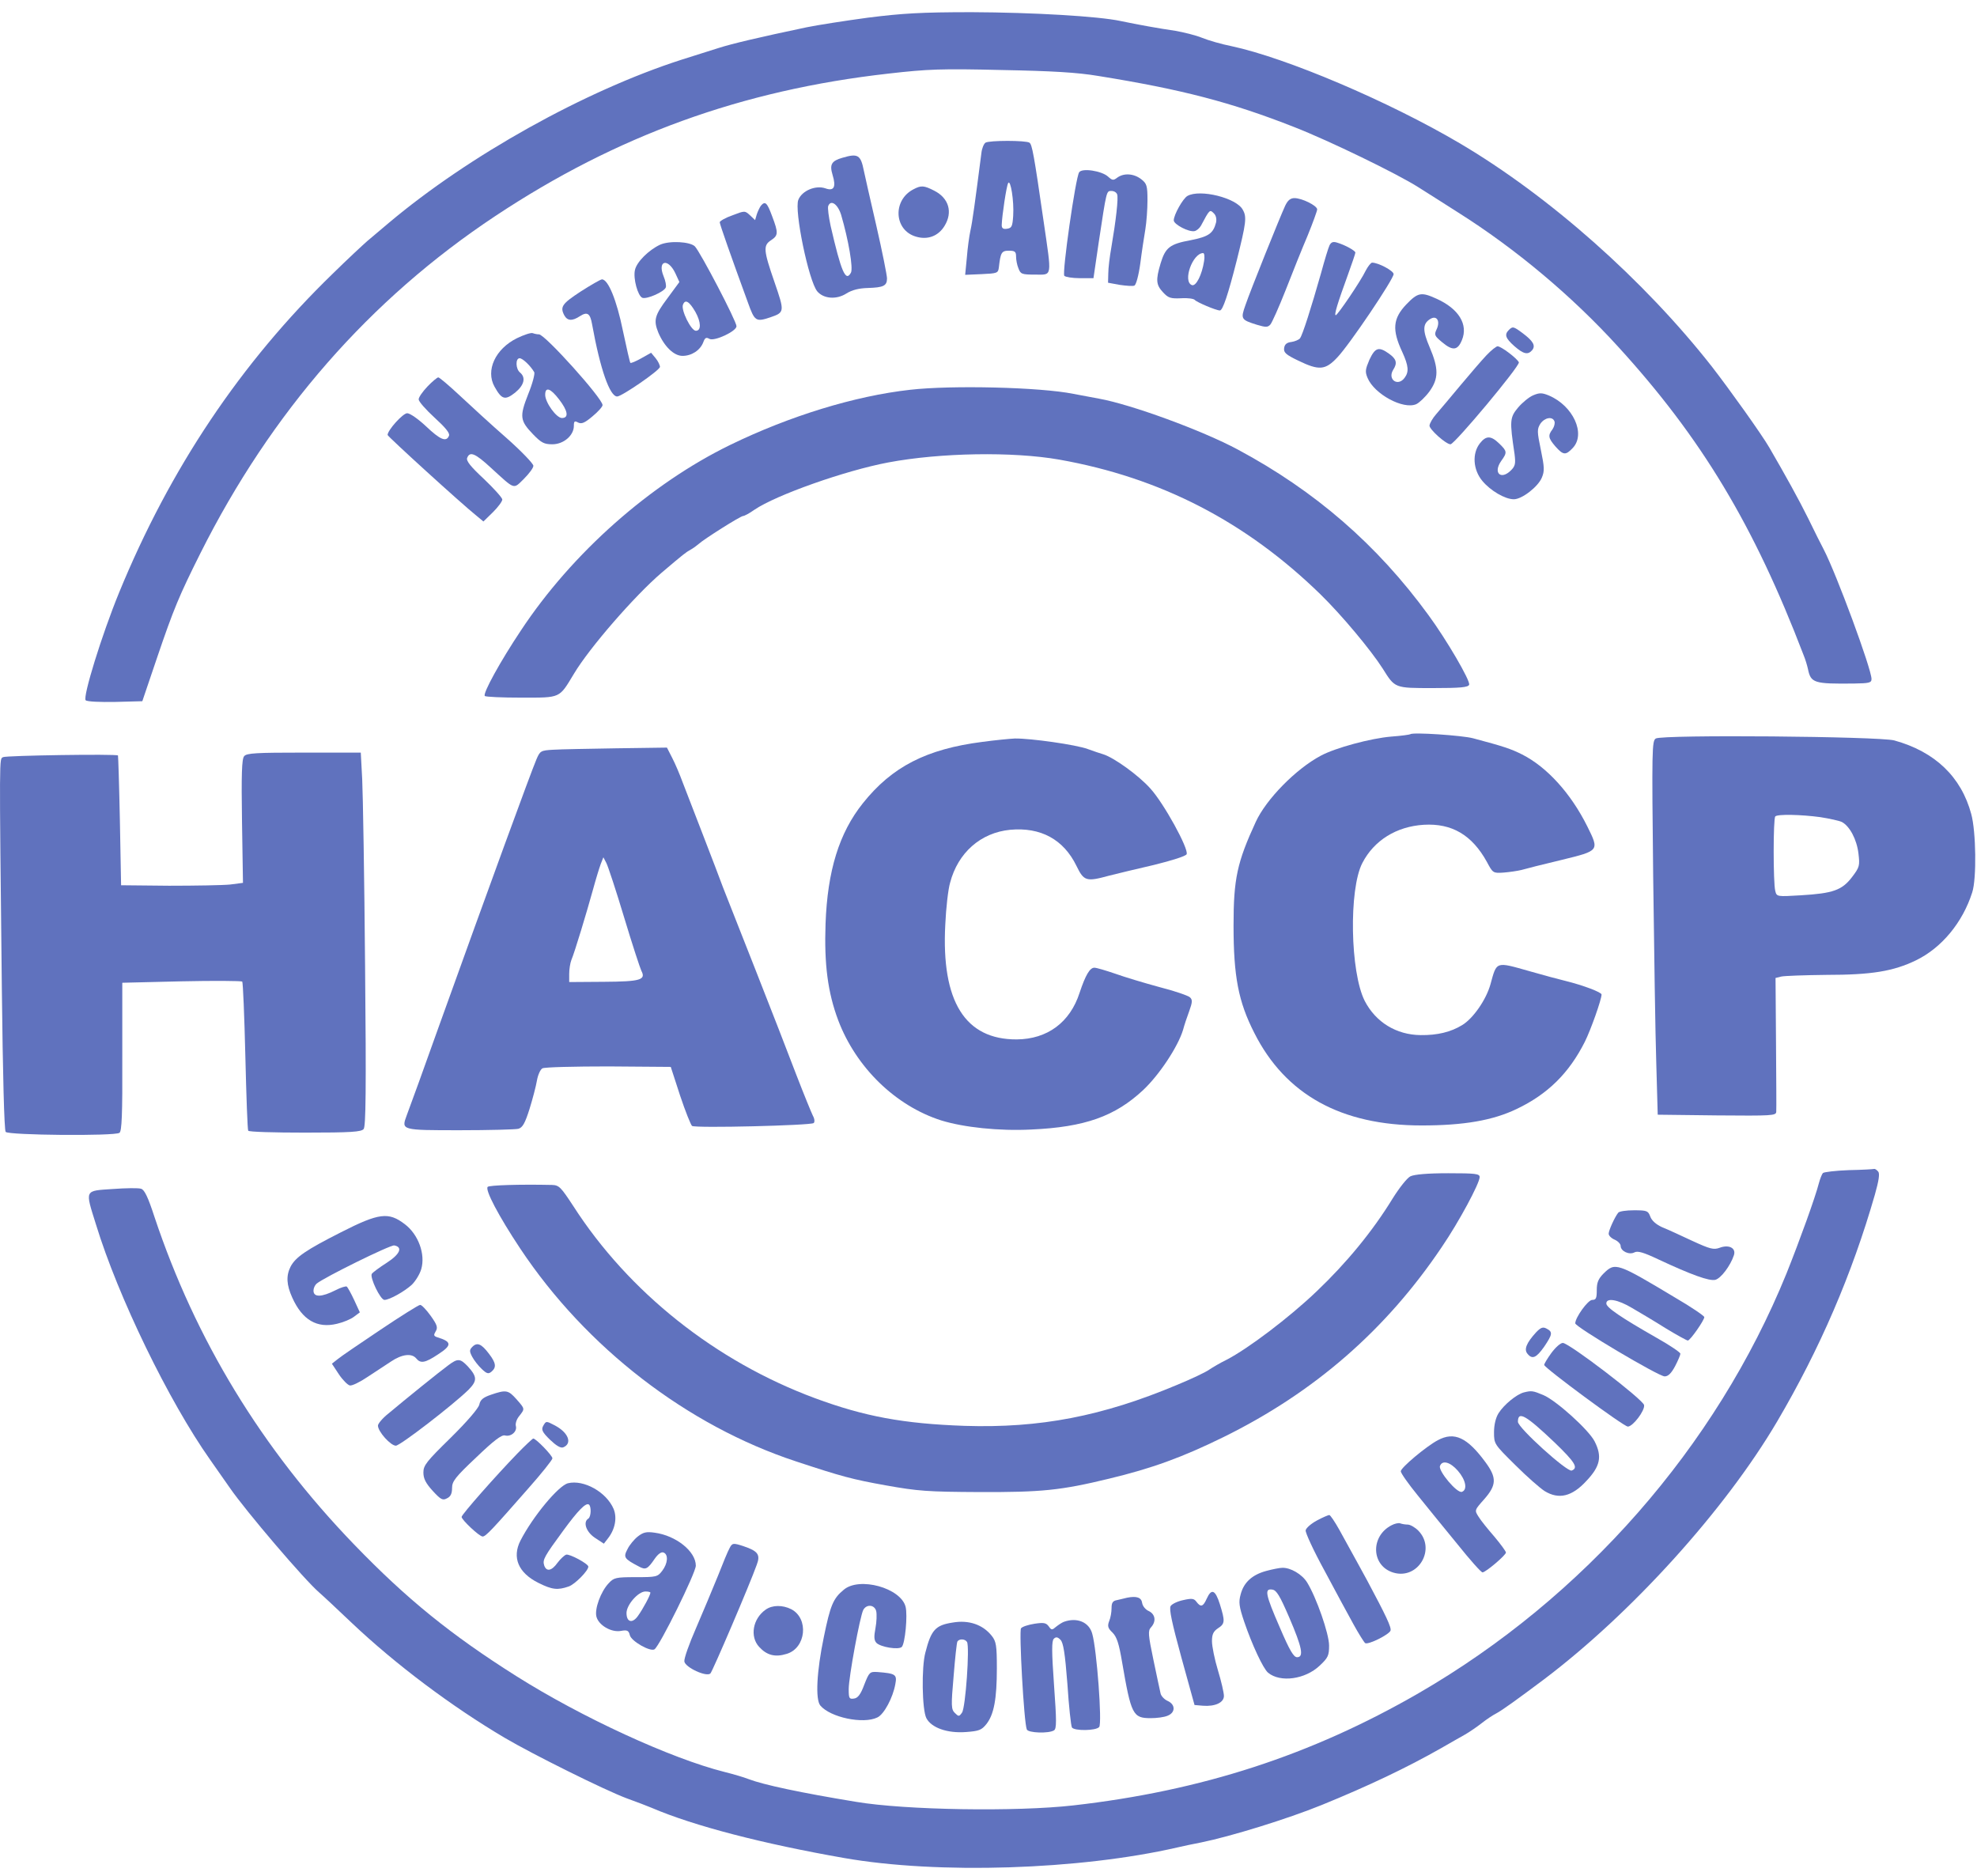 <?xml version="1.0" encoding="UTF-8"?> <svg xmlns="http://www.w3.org/2000/svg" width="137" height="130" viewBox="0 0 137 130" fill="none"><path d="M60.138 1.225C58.548 1.44 56.644 1.738 55.915 1.887C52.603 2.583 50.715 3.03 49.788 3.328C49.242 3.494 48.082 3.874 47.221 4.139C40.531 6.292 32.483 10.78 26.935 15.45C26.389 15.914 25.726 16.477 25.445 16.708C25.18 16.94 24.104 17.934 23.077 18.944C16.685 25.137 11.783 32.457 8.256 41.052C7.047 43.999 5.722 48.305 5.937 48.52C6.037 48.62 6.947 48.653 7.974 48.636L9.862 48.586L10.872 45.606C12.031 42.194 12.412 41.283 13.886 38.336C18.788 28.565 25.61 20.749 34.321 14.97C42.733 9.389 51.411 6.243 61.562 5.1C64.311 4.785 65.255 4.752 69.412 4.851C72.906 4.918 74.645 5.017 76.118 5.265C81.881 6.193 85.326 7.087 89.698 8.809C92.115 9.753 96.818 12.039 98.276 12.966C98.756 13.264 99.998 14.059 101.041 14.721C105.032 17.238 108.94 20.517 112.12 24.011C117.916 30.354 121.542 36.398 124.97 45.357C125.103 45.672 125.235 46.119 125.285 46.351C125.484 47.328 125.699 47.394 128.498 47.361C129.524 47.344 129.69 47.311 129.69 47.046C129.69 46.351 127.256 39.76 126.378 38.071C126.212 37.756 125.716 36.779 125.302 35.918C124.672 34.643 123.728 32.937 122.602 31C122.072 30.089 119.886 27.025 118.628 25.402C113.925 19.408 107.351 13.579 101.141 9.919C96.222 7.021 89.135 4.007 85.326 3.195C84.647 3.063 83.736 2.798 83.289 2.616C82.842 2.434 82.014 2.235 81.451 2.136C80.308 1.97 78.834 1.705 77.659 1.457C76.118 1.125 71.564 0.861 67.342 0.844C63.814 0.844 62.506 0.927 60.138 1.225Z" fill="#6072BE"></path><path d="M68.29 9.886C68.174 9.968 68.042 10.283 68.009 10.598C67.562 14.059 67.38 15.4 67.247 15.98C67.164 16.36 67.048 17.205 66.999 17.851L66.883 19.043L68.025 18.994C69.102 18.944 69.168 18.927 69.218 18.53C69.334 17.503 69.4 17.371 69.913 17.371C70.327 17.371 70.41 17.437 70.41 17.768C70.41 18 70.476 18.364 70.576 18.596C70.725 18.994 70.808 19.027 71.735 19.027C72.944 19.027 72.894 19.292 72.314 15.301C71.652 10.713 71.519 10.002 71.337 9.886C71.089 9.72 68.555 9.72 68.29 9.886ZM70.211 14.953C70.162 15.681 70.112 15.797 69.797 15.847C69.516 15.897 69.416 15.814 69.416 15.599C69.433 14.953 69.748 12.866 69.864 12.684C70.029 12.403 70.278 13.926 70.211 14.953Z" fill="#6072BE"></path><path d="M58.387 10.929C57.625 11.144 57.476 11.393 57.691 12.105C57.956 12.966 57.791 13.264 57.195 13.049C56.516 12.817 55.572 13.214 55.323 13.844C55.025 14.556 56.035 19.457 56.632 20.186C57.062 20.699 57.956 20.782 58.652 20.335C59.049 20.087 59.53 19.971 60.142 19.954C61.219 19.921 61.467 19.805 61.467 19.292C61.467 19.076 61.136 17.421 60.722 15.616C60.308 13.81 59.91 12.088 59.861 11.823C59.645 10.73 59.447 10.614 58.387 10.929ZM58.288 14.887C58.801 16.642 59.132 18.58 58.967 18.894C58.602 19.573 58.288 18.812 57.559 15.649C57.426 15.019 57.344 14.407 57.393 14.274C57.575 13.81 58.056 14.142 58.288 14.887Z" fill="#6072BE"></path><path d="M74.781 11.939C74.532 12.303 73.588 18.927 73.754 19.11C73.82 19.192 74.317 19.275 74.83 19.275H75.774L76.138 16.791C76.685 13.181 76.668 13.231 77.016 13.231C77.198 13.231 77.364 13.33 77.413 13.463C77.513 13.711 77.331 15.284 77.016 17.122C76.9 17.768 76.801 18.58 76.801 18.944L76.784 19.59L77.596 19.739C78.043 19.805 78.507 19.838 78.606 19.789C78.722 19.756 78.904 19.093 79.02 18.248C79.119 17.454 79.285 16.394 79.368 15.897C79.45 15.4 79.517 14.489 79.517 13.877C79.517 12.867 79.467 12.717 79.086 12.419C78.573 12.022 77.894 11.972 77.43 12.303C77.148 12.519 77.082 12.502 76.784 12.237C76.354 11.84 74.979 11.624 74.781 11.939Z" fill="#6072BE"></path><path d="M63.303 13.115C61.846 13.86 61.945 15.947 63.468 16.394C64.28 16.642 65.025 16.361 65.456 15.649C66.035 14.705 65.754 13.728 64.743 13.214C64.031 12.85 63.833 12.833 63.303 13.115Z" fill="#6072BE"></path><path d="M82.282 13.579C81.968 13.761 81.338 14.887 81.338 15.268C81.338 15.549 82.382 16.096 82.779 16.013C82.928 15.98 83.127 15.814 83.226 15.632C83.822 14.506 83.839 14.506 84.104 14.771C84.269 14.92 84.319 15.168 84.269 15.417C84.071 16.178 83.756 16.394 82.514 16.642C81.057 16.907 80.759 17.155 80.427 18.248C80.08 19.408 80.113 19.739 80.593 20.252C80.957 20.65 81.123 20.699 81.852 20.666C82.315 20.633 82.729 20.699 82.796 20.782C82.912 20.931 84.269 21.511 84.534 21.511C84.733 21.511 85.097 20.434 85.71 18.017C86.356 15.433 86.406 15.036 86.124 14.539C85.694 13.711 83.143 13.082 82.282 13.579ZM83.441 18.083C83.292 19.06 82.878 19.855 82.597 19.755C81.934 19.507 82.647 17.536 83.375 17.536C83.458 17.536 83.491 17.785 83.441 18.083Z" fill="#6072BE"></path><path d="M89.058 14.257C88.677 15.085 86.64 20.152 86.309 21.13C85.961 22.107 85.994 22.156 87.103 22.504C87.716 22.686 87.849 22.686 88.031 22.488C88.147 22.355 88.627 21.279 89.091 20.103C89.554 18.91 90.233 17.221 90.614 16.327C90.979 15.433 91.277 14.605 91.277 14.506C91.26 14.241 90.217 13.727 89.704 13.727C89.422 13.727 89.24 13.876 89.058 14.257Z" fill="#6072BE"></path><path d="M52.724 14.257C52.641 14.373 52.508 14.655 52.442 14.854L52.326 15.251L51.978 14.92C51.614 14.589 51.614 14.589 50.753 14.92C50.273 15.085 49.875 15.317 49.875 15.4C49.875 15.533 50.654 17.752 51.829 20.964C52.293 22.256 52.376 22.322 53.369 21.991C54.38 21.643 54.38 21.61 53.667 19.54C52.906 17.337 52.873 17.006 53.436 16.642C53.932 16.311 53.949 16.145 53.502 14.969C53.154 14.025 53.022 13.91 52.724 14.257Z" fill="#6072BE"></path><path d="M45.737 16.957C44.959 17.322 44.115 18.15 43.999 18.713C43.866 19.292 44.197 20.501 44.512 20.634C44.827 20.75 46.019 20.22 46.135 19.922C46.185 19.806 46.118 19.458 45.986 19.143C45.539 18.05 46.284 17.852 46.797 18.928L47.079 19.541L46.251 20.667C45.357 21.859 45.274 22.19 45.622 23.051C46.036 24.012 46.698 24.658 47.294 24.658C47.923 24.658 48.52 24.277 48.735 23.714C48.851 23.399 48.934 23.349 49.165 23.482C49.513 23.664 51.037 22.952 51.037 22.604C51.037 22.256 48.553 17.504 48.155 17.073C47.824 16.742 46.4 16.659 45.737 16.957ZM48.188 21.611C48.586 22.323 48.602 22.919 48.221 22.919C47.89 22.919 47.178 21.478 47.327 21.114C47.476 20.716 47.758 20.866 48.188 21.611Z" fill="#6072BE"></path><path d="M92.135 16.99C92.052 17.155 91.787 18.033 91.539 18.944C90.86 21.328 90.264 23.216 90.081 23.448C89.999 23.547 89.717 23.663 89.485 23.696C89.171 23.73 89.022 23.862 88.988 24.11C88.939 24.425 89.104 24.574 89.966 24.988C91.406 25.684 91.837 25.651 92.665 24.773C93.509 23.895 96.573 19.341 96.573 18.993C96.573 18.762 95.513 18.198 95.082 18.198C95 18.198 94.801 18.447 94.652 18.729C94.288 19.49 92.698 21.825 92.565 21.842C92.433 21.842 92.681 21.03 93.41 19.026C93.692 18.248 93.923 17.569 93.923 17.503C93.923 17.37 93.211 16.973 92.648 16.808C92.383 16.725 92.251 16.774 92.135 16.99Z" fill="#6072BE"></path><path d="M40.235 20.202C38.944 21.047 38.794 21.262 39.109 21.858C39.324 22.239 39.656 22.256 40.185 21.908C40.699 21.577 40.898 21.709 41.03 22.471C41.593 25.584 42.255 27.472 42.769 27.472C43.084 27.472 45.733 25.651 45.733 25.419C45.733 25.303 45.601 25.021 45.435 24.823L45.12 24.442L44.441 24.823C44.06 25.038 43.713 25.187 43.68 25.137C43.647 25.104 43.415 24.094 43.166 22.918C42.736 20.799 42.14 19.341 41.709 19.358C41.593 19.374 40.931 19.755 40.235 20.202Z" fill="#6072BE"></path><path d="M97.448 21.097C96.521 22.074 96.455 22.852 97.167 24.376C97.614 25.353 97.647 25.767 97.332 26.181C96.869 26.81 96.14 26.297 96.537 25.634C96.852 25.154 96.769 24.873 96.256 24.508C95.544 23.995 95.296 24.078 94.898 24.922C94.617 25.585 94.583 25.75 94.766 26.181C95.229 27.307 97.249 28.4 98.144 28.003C98.359 27.903 98.773 27.506 99.055 27.125C99.7 26.231 99.7 25.535 99.071 24.061C98.574 22.902 98.574 22.438 99.104 22.107C99.551 21.826 99.816 22.223 99.568 22.786C99.369 23.2 99.402 23.266 99.916 23.697C100.661 24.326 101.009 24.293 101.307 23.564C101.754 22.488 101.091 21.395 99.551 20.7C98.492 20.219 98.26 20.253 97.448 21.097Z" fill="#6072BE"></path><path d="M104.554 22.869C104.24 23.184 104.322 23.432 104.935 23.979C105.581 24.542 105.879 24.608 106.177 24.26C106.426 23.946 106.243 23.631 105.515 23.085C104.869 22.604 104.819 22.604 104.554 22.869Z" fill="#6072BE"></path><path d="M35.826 23.431C34.319 24.177 33.64 25.667 34.269 26.793C34.766 27.688 34.998 27.754 35.694 27.207C36.323 26.694 36.455 26.164 36.041 25.816C35.727 25.568 35.71 24.823 36.008 24.823C36.223 24.823 36.77 25.352 37.018 25.783C37.084 25.882 36.902 26.578 36.604 27.307C35.992 28.863 36.025 29.145 36.952 30.105C37.515 30.685 37.714 30.784 38.277 30.784C39.055 30.784 39.767 30.172 39.767 29.509C39.767 29.178 39.817 29.145 40.065 29.277C40.297 29.393 40.513 29.31 41.059 28.847C41.44 28.532 41.755 28.184 41.755 28.068C41.755 27.605 37.764 23.167 37.349 23.167C37.234 23.167 37.051 23.134 36.919 23.084C36.803 23.034 36.306 23.2 35.826 23.431ZM38.74 27.671C39.353 28.466 39.436 28.963 38.939 28.963C38.558 28.963 37.78 27.886 37.78 27.356C37.78 26.777 38.144 26.893 38.74 27.671Z" fill="#6072BE"></path><path d="M103.016 24.607C102.685 24.955 101.874 25.899 101.195 26.71C100.516 27.522 99.771 28.416 99.522 28.698C99.274 28.979 99.075 29.327 99.059 29.492C99.059 29.758 100.201 30.784 100.516 30.784C100.797 30.784 105.351 25.336 105.252 25.104C105.136 24.839 104.027 23.995 103.778 23.995C103.679 23.995 103.331 24.276 103.016 24.607Z" fill="#6072BE"></path><path d="M29.625 26.777C29.294 27.125 29.012 27.522 29.012 27.671C29.012 27.82 29.509 28.383 30.105 28.93C30.867 29.625 31.181 30.006 31.115 30.188C30.933 30.652 30.503 30.47 29.526 29.542C28.996 29.046 28.416 28.632 28.217 28.632C27.919 28.632 26.859 29.807 26.859 30.139C26.859 30.238 31.927 34.858 33.02 35.736L33.5 36.133L34.162 35.487C34.51 35.14 34.808 34.742 34.808 34.61C34.808 34.494 34.229 33.848 33.533 33.186C32.606 32.325 32.291 31.927 32.374 31.728C32.556 31.248 32.937 31.414 34.013 32.407C35.719 33.964 35.553 33.914 36.299 33.186C36.663 32.821 36.961 32.424 36.961 32.275C36.961 32.126 36.133 31.265 35.106 30.354C34.08 29.46 32.639 28.135 31.877 27.423C31.132 26.727 30.453 26.148 30.37 26.148C30.304 26.148 29.956 26.429 29.625 26.777Z" fill="#6072BE"></path><path d="M63.057 27.009C59.215 27.439 54.711 28.83 50.62 30.818C45.073 33.517 39.641 38.319 36.097 43.685C34.69 45.788 33.431 48.073 33.597 48.222C33.647 48.288 34.789 48.338 36.13 48.338C38.896 48.338 38.73 48.404 39.774 46.682C40.85 44.877 43.996 41.267 45.835 39.694C47.375 38.386 47.524 38.27 47.855 38.087C48.037 37.988 48.285 37.806 48.418 37.69C48.749 37.375 51.316 35.752 51.498 35.752C51.581 35.752 51.929 35.57 52.276 35.322C53.783 34.295 58.569 32.606 61.55 32.043C65.16 31.364 70.178 31.281 73.39 31.844C80.412 33.086 86.324 36.133 91.507 41.184C92.981 42.625 94.985 45.026 95.813 46.318C96.674 47.692 96.624 47.676 99.307 47.676C101.195 47.676 101.741 47.626 101.807 47.444C101.907 47.179 100.234 44.314 98.992 42.625C95.432 37.74 91.126 34.014 85.777 31.149C83.31 29.824 78.375 28.019 76.156 27.622C75.593 27.522 74.798 27.373 74.384 27.29C72.099 26.827 65.938 26.678 63.057 27.009Z" fill="#6072BE"></path><path d="M106.245 27.39C105.964 27.506 105.5 27.887 105.202 28.234C104.622 28.93 104.606 29.145 104.954 31.463C105.036 32.126 105.003 32.291 104.705 32.59C104.01 33.285 103.447 32.772 104.026 31.944C104.457 31.348 104.44 31.265 103.894 30.735C103.314 30.172 102.983 30.172 102.552 30.718C102.006 31.414 102.072 32.54 102.718 33.318C103.281 33.997 104.291 34.593 104.904 34.593C105.467 34.593 106.576 33.732 106.841 33.103C107.04 32.639 107.024 32.374 106.775 31.165C106.51 29.89 106.51 29.741 106.742 29.36C107.04 28.93 107.587 28.83 107.719 29.195C107.769 29.327 107.702 29.559 107.587 29.741C107.255 30.172 107.288 30.354 107.785 30.933C108.332 31.546 108.497 31.563 108.994 31.033C109.905 30.056 109.011 28.118 107.338 27.406C106.858 27.207 106.676 27.207 106.245 27.39Z" fill="#6072BE"></path><path d="M97.735 50.872C97.685 50.905 97.089 50.988 96.41 51.037C95.002 51.153 92.535 51.816 91.525 52.362C89.786 53.289 87.733 55.393 87.02 56.949C85.729 59.748 85.481 60.891 85.481 64.12C85.481 67.647 85.812 69.402 86.921 71.572C89.074 75.844 92.933 77.981 98.513 77.981C101.444 77.981 103.448 77.633 105.104 76.838C107.257 75.811 108.731 74.354 109.824 72.184C110.238 71.356 110.983 69.253 110.983 68.906C110.983 68.757 109.741 68.276 108.466 67.962C107.985 67.846 106.876 67.548 106.015 67.299C103.614 66.62 103.73 66.587 103.282 68.21C102.984 69.27 102.09 70.562 101.328 71.025C100.55 71.505 99.606 71.737 98.447 71.721C96.758 71.704 95.334 70.827 94.572 69.353C93.562 67.365 93.462 61.619 94.406 59.798C95.218 58.224 96.774 57.264 98.662 57.148C100.616 57.032 102.007 57.86 103.034 59.715C103.448 60.493 103.465 60.51 104.193 60.46C104.607 60.427 105.17 60.344 105.435 60.278C105.717 60.195 106.959 59.88 108.217 59.582C110.85 58.937 110.834 58.953 109.989 57.247C108.847 54.962 107.207 53.157 105.485 52.279C104.69 51.882 104.193 51.716 102.074 51.153C101.328 50.955 97.884 50.723 97.735 50.872Z" fill="#6072BE"></path><path d="M114.742 51.17C114.477 51.336 114.461 51.866 114.56 60.725C114.626 65.892 114.709 71.721 114.775 73.675L114.875 77.236L118.981 77.285C122.79 77.318 123.072 77.302 123.088 77.037C123.105 76.871 123.088 74.719 123.072 72.251L123.039 67.763L123.436 67.664C123.651 67.614 125.059 67.565 126.566 67.548C129.696 67.548 131.203 67.3 132.776 66.538C134.548 65.677 136.005 63.921 136.668 61.835C136.982 60.891 136.933 57.596 136.601 56.403C135.906 53.82 134.084 52.081 131.269 51.303C130.209 51.021 115.222 50.889 114.742 51.17ZM126.135 56.618C126.781 56.718 127.444 56.867 127.626 56.95C128.172 57.231 128.669 58.158 128.785 59.136C128.884 59.98 128.868 60.08 128.338 60.775C127.642 61.686 127.013 61.901 124.794 62.034C123.138 62.133 123.121 62.133 123.022 61.736C122.873 61.206 122.873 56.701 123.022 56.569C123.171 56.403 124.794 56.436 126.135 56.618Z" fill="#6072BE"></path><path d="M68.088 51.402C64.197 51.899 61.812 53.124 59.792 55.658C58.152 57.712 57.341 60.328 57.208 64.004C57.109 66.803 57.358 68.757 58.086 70.695C59.328 73.973 62.06 76.623 65.224 77.633C66.78 78.113 69.231 78.378 71.467 78.263C75.176 78.097 77.263 77.352 79.217 75.53C80.343 74.47 81.634 72.516 81.982 71.357C82.065 71.042 82.264 70.446 82.413 70.049C82.628 69.453 82.645 69.27 82.462 69.105C82.347 68.989 81.386 68.658 80.343 68.393C79.299 68.111 77.925 67.697 77.279 67.465C76.65 67.25 75.987 67.051 75.838 67.051C75.524 67.051 75.226 67.548 74.812 68.79C74.149 70.844 72.576 72.003 70.456 72.019C66.879 72.036 65.224 69.386 65.505 64.071C65.555 62.928 65.704 61.62 65.836 61.173C66.383 59.069 67.972 57.695 69.993 57.496C72.112 57.297 73.702 58.159 74.596 59.997C75.11 61.057 75.275 61.106 76.849 60.676C77.362 60.543 78.753 60.212 79.962 59.931C81.237 59.616 82.181 59.318 82.231 59.185C82.38 58.804 80.641 55.642 79.713 54.631C78.902 53.721 77.196 52.495 76.451 52.263C76.269 52.214 75.789 52.048 75.375 51.899C74.58 51.601 71.417 51.154 70.324 51.17C69.96 51.187 68.95 51.286 68.088 51.402Z" fill="#6072BE"></path><path d="M38.318 51.949C37.473 51.998 37.424 52.031 37.175 52.611C36.761 53.588 33.946 61.288 30.386 71.191C29.442 73.841 28.448 76.59 28.183 77.285C27.802 78.312 27.786 78.312 31.86 78.312C33.896 78.312 35.718 78.262 35.917 78.213C36.215 78.13 36.38 77.832 36.695 76.838C36.91 76.143 37.142 75.265 37.208 74.868C37.275 74.487 37.44 74.106 37.589 74.023C37.755 73.94 39.808 73.891 42.176 73.891L46.482 73.924L47.128 75.911C47.492 77.004 47.873 77.948 47.956 78.014C48.188 78.18 56.203 77.981 56.385 77.815C56.468 77.749 56.451 77.517 56.335 77.318C56.236 77.12 55.706 75.828 55.176 74.454C54.646 73.062 53.388 69.817 52.361 67.217C51.334 64.617 50.324 62.05 50.109 61.504C49.91 60.957 49.281 59.318 48.718 57.86C48.155 56.403 47.525 54.764 47.31 54.217C47.111 53.671 46.78 52.892 46.581 52.512L46.217 51.8L42.706 51.849C40.769 51.882 38.798 51.915 38.318 51.949ZM43.253 63.574C43.816 65.445 44.362 67.101 44.445 67.266C44.776 67.896 44.379 68.012 41.845 68.028L39.444 68.045V67.482C39.444 67.167 39.51 66.737 39.593 66.521C39.825 65.975 40.653 63.226 41.084 61.669C41.282 60.941 41.531 60.129 41.63 59.864L41.812 59.401L42.011 59.781C42.127 59.997 42.69 61.702 43.253 63.574Z" fill="#6072BE"></path><path d="M16.919 52.396C16.754 52.578 16.721 53.671 16.77 56.916L16.837 61.172L15.943 61.288C15.446 61.338 13.558 61.371 11.72 61.371L8.391 61.338L8.308 56.867C8.259 54.399 8.192 52.379 8.176 52.346C8.077 52.23 0.409 52.346 0.211 52.462C-0.054 52.627 -0.054 51.915 0.128 68.542C0.194 74.437 0.293 78.312 0.393 78.428C0.591 78.66 7.911 78.726 8.275 78.494C8.441 78.395 8.491 77.269 8.474 73.228V68.094L12.564 67.995C14.833 67.945 16.721 67.962 16.787 68.012C16.837 68.078 16.936 70.396 17.002 73.178C17.069 75.96 17.151 78.279 17.201 78.345C17.234 78.428 19.006 78.478 21.126 78.478C24.338 78.478 25.034 78.428 25.2 78.229C25.349 78.047 25.382 75.546 25.299 66.935C25.249 60.841 25.15 55.029 25.1 54.002L25.001 52.147H21.059C17.764 52.147 17.085 52.18 16.919 52.396Z" fill="#6072BE"></path><path d="M128.116 81.077C127.206 81.11 126.394 81.21 126.328 81.276C126.245 81.359 126.129 81.673 126.046 81.971C125.798 82.948 124.722 85.929 123.794 88.248C118.909 100.254 109.751 110.703 98.292 117.327C90.856 121.616 83.272 124.083 74.379 125.094C70.438 125.541 62.754 125.425 59.31 124.845C55.484 124.216 52.917 123.669 51.874 123.272C51.543 123.14 50.798 122.924 50.202 122.775C46.509 121.848 40.315 119 35.778 116.135C31.241 113.27 28.177 110.786 24.534 107.01C18.142 100.386 13.554 92.851 10.706 84.323C10.259 82.948 10.011 82.435 9.779 82.369C9.597 82.303 8.702 82.319 7.808 82.385C5.837 82.518 5.887 82.402 6.649 84.836C8.189 89.871 11.7 97.091 14.565 101.148C15.177 102.026 15.79 102.903 15.922 103.085C17.015 104.675 21.106 109.478 22.133 110.355C22.348 110.537 23.358 111.481 24.385 112.458C27.432 115.34 31.323 118.254 34.967 120.407C36.904 121.55 41.905 124.034 43.412 124.597C44.091 124.845 44.886 125.143 45.151 125.259C48.082 126.518 52.901 127.76 58.482 128.737C64.973 129.879 74.81 129.565 81.583 128.008C81.947 127.925 82.692 127.76 83.239 127.66C85.276 127.246 89.201 126.038 91.602 125.061C94.814 123.752 97.497 122.477 99.882 121.119C100.478 120.771 101.223 120.357 101.538 120.175C101.852 119.993 102.382 119.629 102.697 119.38C103.011 119.132 103.459 118.834 103.69 118.718C104.071 118.519 105.131 117.758 106.986 116.367C113.063 111.779 119.538 104.626 123.148 98.498C126.113 93.464 128.348 88.264 129.921 82.783C130.203 81.789 130.269 81.309 130.153 81.177C130.054 81.061 129.938 80.978 129.872 80.994C129.822 81.011 129.027 81.061 128.116 81.077Z" fill="#6072BE"></path><path d="M97.734 81.507C97.502 81.623 96.956 82.319 96.492 83.064C95.101 85.333 93.296 87.519 91.242 89.473C89.338 91.294 86.49 93.447 84.983 94.225C84.569 94.424 84.039 94.739 83.79 94.904C83.542 95.086 82.548 95.55 81.588 95.948C76.388 98.133 72.066 98.962 66.85 98.796C62.61 98.647 59.911 98.15 56.467 96.875C49.594 94.325 43.566 89.539 39.724 83.561C38.863 82.252 38.747 82.12 38.251 82.103C35.998 82.054 33.912 82.12 33.796 82.236C33.597 82.435 34.541 84.24 36.048 86.508C40.619 93.381 47.623 98.779 55.175 101.263C58.338 102.307 59.066 102.505 61.385 102.919C63.604 103.317 64.283 103.366 67.843 103.383C72.182 103.4 73.507 103.267 76.852 102.456C79.816 101.744 81.919 100.982 84.784 99.574C91.077 96.478 96.061 92.139 99.92 86.392C101.096 84.67 102.536 81.987 102.536 81.557C102.536 81.325 102.238 81.292 100.35 81.292C98.91 81.292 97.999 81.375 97.734 81.507Z" fill="#6072BE"></path><path d="M112.139 84.025C111.891 84.34 111.477 85.251 111.477 85.482C111.477 85.615 111.659 85.797 111.891 85.896C112.122 85.996 112.305 86.194 112.305 86.327C112.305 86.691 112.901 86.973 113.265 86.774C113.48 86.658 113.894 86.774 114.904 87.254C117.206 88.331 118.448 88.778 118.862 88.678C119.26 88.579 119.922 87.685 120.154 86.973C120.32 86.476 119.806 86.211 119.16 86.459C118.746 86.608 118.498 86.542 117.273 85.979C116.494 85.615 115.567 85.184 115.186 85.035C114.755 84.837 114.457 84.572 114.358 84.29C114.209 83.893 114.126 83.859 113.232 83.859C112.702 83.859 112.222 83.926 112.139 84.025Z" fill="#6072BE"></path><path d="M23.628 85.383C21.21 86.608 20.482 87.105 20.134 87.768C19.819 88.397 19.852 89.026 20.25 89.904C20.945 91.46 21.972 92.057 23.346 91.725C23.777 91.626 24.307 91.411 24.539 91.229L24.936 90.931L24.539 90.069C24.323 89.606 24.092 89.192 24.026 89.142C23.959 89.109 23.611 89.208 23.264 89.391C22.287 89.887 21.724 89.904 21.724 89.424C21.724 89.258 21.823 89.043 21.939 88.943C22.452 88.513 27.056 86.244 27.321 86.294C27.934 86.41 27.718 86.906 26.791 87.503C26.294 87.817 25.831 88.165 25.764 88.264C25.615 88.513 26.36 90.069 26.642 90.069C26.99 90.069 28.049 89.473 28.546 89.01C28.795 88.761 29.093 88.281 29.192 87.933C29.49 86.906 28.994 85.532 28.049 84.82C26.924 83.959 26.261 84.042 23.628 85.383Z" fill="#6072BE"></path><path d="M111.131 88.231C110.75 88.612 110.651 88.877 110.651 89.39C110.651 89.953 110.601 90.069 110.336 90.069C110.038 90.069 109.16 91.294 109.16 91.692C109.16 91.94 114.94 95.368 115.354 95.368C115.602 95.368 115.817 95.153 116.082 94.656C116.281 94.275 116.447 93.878 116.447 93.795C116.43 93.696 115.718 93.215 114.84 92.719C112.34 91.294 111.313 90.599 111.313 90.317C111.313 89.903 112.108 90.036 113.101 90.632C113.615 90.93 114.675 91.559 115.436 92.04C116.198 92.503 116.894 92.884 116.96 92.884C117.126 92.884 118.103 91.477 118.103 91.261C118.103 91.178 117.208 90.566 116.099 89.92C112.042 87.486 111.926 87.453 111.131 88.231Z" fill="#6072BE"></path><path d="M26.362 92.139C24.954 93.083 23.613 93.993 23.397 94.176L23 94.49L23.48 95.219C23.745 95.616 24.093 95.964 24.242 95.997C24.391 96.03 24.938 95.765 25.451 95.418C25.981 95.07 26.709 94.59 27.09 94.341C27.852 93.828 28.531 93.745 28.846 94.126C29.144 94.49 29.458 94.441 30.353 93.844C31.33 93.215 31.33 92.967 30.286 92.652C30.055 92.569 30.038 92.503 30.187 92.255C30.353 91.99 30.303 91.808 29.839 91.162C29.541 90.748 29.21 90.4 29.111 90.416C29.011 90.416 27.769 91.195 26.362 92.139Z" fill="#6072BE"></path><path d="M106.441 92.321C105.778 93.05 105.596 93.497 105.845 93.795C106.176 94.209 106.457 94.093 107.004 93.315C107.583 92.454 107.617 92.288 107.169 92.056C106.921 91.924 106.772 91.974 106.441 92.321Z" fill="#6072BE"></path><path d="M32.738 93.315C32.523 93.53 32.523 93.629 32.721 94.01C32.854 94.259 33.152 94.639 33.384 94.855C33.731 95.186 33.847 95.219 34.063 95.037C34.41 94.739 34.377 94.441 33.88 93.795C33.367 93.116 33.069 92.984 32.738 93.315Z" fill="#6072BE"></path><path d="M107.505 93.746C107.24 94.11 107.008 94.491 107.008 94.574C107.008 94.772 112.522 98.846 112.804 98.846C113.152 98.846 113.996 97.737 113.93 97.356C113.864 96.975 108.73 93.05 108.299 93.05C108.134 93.05 107.786 93.365 107.505 93.746Z" fill="#6072BE"></path><path d="M31.077 94.59C30.547 94.971 28.046 96.991 26.904 97.951C26.506 98.266 26.191 98.647 26.191 98.779C26.191 99.193 27.069 100.17 27.433 100.17C27.748 100.154 31.342 97.388 32.468 96.295C33.08 95.666 33.08 95.401 32.401 94.656C31.888 94.126 31.722 94.109 31.077 94.59Z" fill="#6072BE"></path><path d="M34.01 96.644C33.48 96.826 33.281 96.991 33.215 97.323C33.149 97.588 32.37 98.498 31.228 99.624C29.555 101.264 29.34 101.529 29.34 102.026C29.34 102.456 29.505 102.771 29.986 103.301C30.549 103.913 30.681 103.98 30.979 103.814C31.228 103.698 31.327 103.483 31.327 103.102C31.327 102.638 31.542 102.357 33 100.982C34.225 99.807 34.755 99.409 34.987 99.459C35.401 99.575 35.848 99.194 35.749 98.813C35.699 98.647 35.798 98.333 35.98 98.118C36.378 97.604 36.394 97.637 35.782 96.942C35.219 96.312 35.07 96.279 34.01 96.644Z" fill="#6072BE"></path><path d="M105.601 96.478C105.088 96.61 104.21 97.339 103.846 97.918C103.647 98.233 103.531 98.73 103.531 99.243C103.531 100.055 103.548 100.071 105.005 101.512C105.817 102.323 106.727 103.118 107.042 103.317C108.019 103.913 108.93 103.698 109.923 102.621C110.9 101.595 111.033 100.916 110.503 99.873C110.089 99.061 107.82 97.024 106.943 96.66C106.231 96.362 106.131 96.345 105.601 96.478ZM107.737 99.955C109.145 101.313 109.393 101.711 108.913 101.893C108.599 102.009 105.187 98.929 105.187 98.515C105.187 97.736 105.734 98.051 107.737 99.955Z" fill="#6072BE"></path><path d="M37.634 98.813C37.501 99.061 37.584 99.243 38.114 99.757C38.528 100.154 38.843 100.353 39.025 100.287C39.687 100.022 39.389 99.243 38.412 98.747C37.849 98.449 37.833 98.449 37.634 98.813Z" fill="#6072BE"></path><path d="M99.637 99.79C98.826 100.221 97.07 101.694 97.07 101.943C97.07 102.075 97.6 102.821 98.246 103.615C98.892 104.41 100.117 105.934 100.995 106.994C101.856 108.07 102.634 108.948 102.734 108.948C102.949 108.948 104.357 107.755 104.357 107.573C104.357 107.49 103.992 106.994 103.562 106.48C103.115 105.967 102.618 105.354 102.469 105.106C102.171 104.642 102.171 104.642 102.85 103.88C103.711 102.903 103.727 102.39 102.949 101.33C101.674 99.591 100.78 99.177 99.637 99.79ZM101.028 101.91C101.575 102.539 101.707 103.218 101.31 103.367C100.978 103.5 99.654 101.91 99.786 101.579C99.935 101.148 100.498 101.297 101.028 101.91Z" fill="#6072BE"></path><path d="M35.863 100.701C34.356 102.257 31.988 104.94 31.988 105.105C31.988 105.304 33.214 106.463 33.446 106.463C33.661 106.463 34.108 105.983 36.592 103.151C37.519 102.108 38.281 101.148 38.281 101.048C38.281 100.85 37.155 99.69 36.956 99.674C36.907 99.674 36.41 100.137 35.863 100.701Z" fill="#6072BE"></path><path d="M39.362 102.771C38.7 102.936 36.928 105.072 36.066 106.745C35.47 107.921 35.917 108.981 37.309 109.676C38.269 110.156 38.65 110.189 39.412 109.924C39.842 109.775 40.77 108.832 40.77 108.55C40.77 108.351 39.445 107.639 39.229 107.722C39.097 107.772 38.832 108.02 38.633 108.285C38.219 108.865 37.855 108.914 37.706 108.451C37.59 108.07 37.722 107.838 39.047 106.033C40.041 104.675 40.587 104.112 40.803 104.244C40.985 104.36 40.968 105.089 40.77 105.221C40.389 105.453 40.604 106.132 41.217 106.546L41.846 106.96L42.127 106.596C42.624 105.967 42.773 105.172 42.525 104.559C42.028 103.383 40.455 102.506 39.362 102.771Z" fill="#6072BE"></path><path d="M91.256 105.354C90.859 105.569 90.511 105.867 90.478 106.033C90.445 106.182 91.024 107.44 91.786 108.831C92.531 110.222 93.426 111.895 93.79 112.541C94.154 113.203 94.519 113.783 94.601 113.849C94.817 113.981 96.241 113.269 96.357 112.988C96.439 112.773 96.042 111.945 94.75 109.527C94.32 108.732 94.071 108.285 92.813 106C92.498 105.436 92.184 104.973 92.117 104.973C92.051 104.973 91.654 105.138 91.256 105.354Z" fill="#6072BE"></path><path d="M96.425 105.685C94.951 106.447 95.017 108.501 96.557 108.964C98.279 109.478 99.538 107.325 98.279 106.05C98.047 105.818 97.716 105.636 97.551 105.636C97.402 105.636 97.17 105.603 97.037 105.553C96.921 105.503 96.64 105.57 96.425 105.685Z" fill="#6072BE"></path><path d="M44.194 106.464C43.945 106.662 43.614 107.06 43.482 107.341C43.184 107.904 43.25 108.004 44.26 108.534C44.74 108.799 44.873 108.732 45.37 108.004C45.601 107.673 45.833 107.507 45.982 107.573C46.33 107.706 46.28 108.335 45.883 108.848C45.568 109.262 45.469 109.279 44.061 109.279C42.67 109.279 42.538 109.312 42.173 109.709C41.627 110.289 41.196 111.481 41.329 112.011C41.478 112.607 42.356 113.121 43.018 113.005C43.465 112.922 43.564 112.972 43.647 113.303C43.747 113.717 45.055 114.462 45.353 114.28C45.717 114.048 48.218 108.981 48.218 108.484C48.218 107.49 46.843 106.397 45.37 106.199C44.79 106.116 44.575 106.166 44.194 106.464ZM45.071 110.355C45.071 110.521 44.558 111.481 44.21 111.962C43.829 112.508 43.415 112.409 43.415 111.763C43.415 111.2 44.227 110.272 44.724 110.272C44.922 110.272 45.071 110.306 45.071 110.355Z" fill="#6072BE"></path><path d="M50.554 107.275C50.454 107.44 50.09 108.318 49.742 109.212C49.378 110.106 48.699 111.729 48.235 112.806C47.755 113.899 47.391 114.925 47.424 115.124C47.49 115.538 48.964 116.217 49.229 115.952C49.378 115.803 51.961 109.775 52.442 108.417C52.707 107.722 52.524 107.473 51.547 107.142C50.802 106.894 50.736 106.91 50.554 107.275Z" fill="#6072BE"></path><path d="M87.746 108.848C86.769 109.113 86.189 109.643 85.974 110.471C85.825 111.001 85.858 111.299 86.222 112.376C86.752 113.932 87.531 115.621 87.878 115.903C88.723 116.598 90.445 116.366 91.455 115.406C92.035 114.859 92.101 114.71 92.101 114.015C92.101 113.204 91.223 110.686 90.578 109.643C90.23 109.08 89.418 108.6 88.839 108.633C88.673 108.633 88.176 108.732 87.746 108.848ZM89.335 112.061C90.246 114.181 90.362 114.826 89.882 114.826C89.65 114.826 89.369 114.363 88.69 112.773C87.68 110.455 87.613 110.057 88.16 110.14C88.458 110.173 88.69 110.57 89.335 112.061Z" fill="#6072BE"></path><path d="M58.465 110.156C57.737 110.753 57.538 111.233 57.091 113.419C56.594 115.803 56.495 117.741 56.843 118.171C57.538 118.999 59.823 119.48 60.8 118.999C61.264 118.784 61.877 117.625 62.042 116.698C62.175 116.019 62.059 115.952 60.817 115.853C60.27 115.82 60.237 115.853 59.89 116.731C59.641 117.41 59.443 117.658 59.178 117.691C58.846 117.741 58.813 117.675 58.813 117.029C58.813 116.217 59.592 111.995 59.823 111.547C60.055 111.133 60.602 111.183 60.718 111.63C60.767 111.845 60.751 112.375 60.668 112.806C60.552 113.419 60.569 113.651 60.734 113.833C61.032 114.131 62.274 114.329 62.49 114.114C62.721 113.882 62.904 111.928 62.755 111.332C62.423 110.024 59.542 109.229 58.465 110.156Z" fill="#6072BE"></path><path d="M83.622 110.769C83.373 111.332 83.208 111.382 82.909 110.984C82.744 110.752 82.578 110.736 81.999 110.868C81.601 110.951 81.22 111.133 81.121 111.282C81.005 111.481 81.204 112.425 81.866 114.843L82.777 118.138L83.357 118.188C84.201 118.254 84.814 117.972 84.814 117.509C84.814 117.293 84.632 116.499 84.4 115.737C84.168 114.975 83.986 114.064 83.986 113.716C83.986 113.236 84.085 113.037 84.4 112.822C84.897 112.508 84.897 112.325 84.532 111.15C84.218 110.156 83.953 110.04 83.622 110.769Z" fill="#6072BE"></path><path d="M78.104 110.703C77.921 110.753 77.607 110.819 77.408 110.869C77.11 110.918 77.027 111.051 77.027 111.432C77.027 111.697 76.961 112.094 76.862 112.326C76.729 112.674 76.779 112.823 77.094 113.121C77.392 113.419 77.541 113.883 77.756 115.158C78.385 118.817 78.501 119.049 79.743 119.049C80.157 119.049 80.671 118.983 80.902 118.884C81.465 118.668 81.465 118.105 80.919 117.857C80.687 117.758 80.455 117.509 80.422 117.327C80.372 117.128 80.157 116.085 79.925 114.992C79.561 113.253 79.544 112.988 79.76 112.757C80.141 112.343 80.058 111.846 79.611 111.63C79.379 111.531 79.18 111.283 79.147 111.067C79.097 110.687 78.766 110.571 78.104 110.703Z" fill="#6072BE"></path><path d="M53.056 111.531C52.162 112.16 51.947 113.402 52.609 114.114C53.139 114.694 53.718 114.843 54.513 114.595C55.855 114.197 56.07 112.144 54.828 111.498C54.232 111.2 53.52 111.2 53.056 111.531Z" fill="#6072BE"></path><path d="M66.016 112.425C64.823 112.607 64.525 112.939 64.128 114.495C63.846 115.522 63.896 118.47 64.194 119.049C64.542 119.712 65.635 120.109 66.943 120.01C67.837 119.944 68.019 119.877 68.351 119.463C68.88 118.801 69.079 117.708 69.079 115.588C69.079 114.015 69.03 113.734 68.731 113.353C68.119 112.574 67.142 112.227 66.016 112.425ZM67.009 113.767C67.208 114.065 66.91 118.354 66.662 118.668C66.463 118.95 66.43 118.95 66.165 118.685C65.916 118.437 65.9 118.205 66.082 116.151C66.181 114.909 66.297 113.816 66.347 113.734C66.479 113.535 66.877 113.551 67.009 113.767Z" fill="#6072BE"></path><path d="M73.719 112.376C73.587 112.425 73.338 112.591 73.173 112.723C72.908 112.955 72.858 112.955 72.676 112.69C72.494 112.442 72.328 112.409 71.683 112.508C71.269 112.574 70.838 112.707 70.755 112.823C70.606 112.988 70.954 119.347 71.153 119.828C71.235 120.076 72.676 120.126 73.04 119.894C73.222 119.778 73.222 119.265 73.04 116.747C72.875 114.429 72.875 113.7 73.024 113.551C73.173 113.402 73.289 113.419 73.487 113.618C73.686 113.816 73.802 114.545 73.968 116.681C74.067 118.238 74.216 119.579 74.282 119.695C74.448 119.944 75.955 119.927 76.17 119.662C76.385 119.414 76.005 114.297 75.69 113.204C75.475 112.392 74.63 112.044 73.719 112.376Z" fill="#6072BE"></path></svg> 
